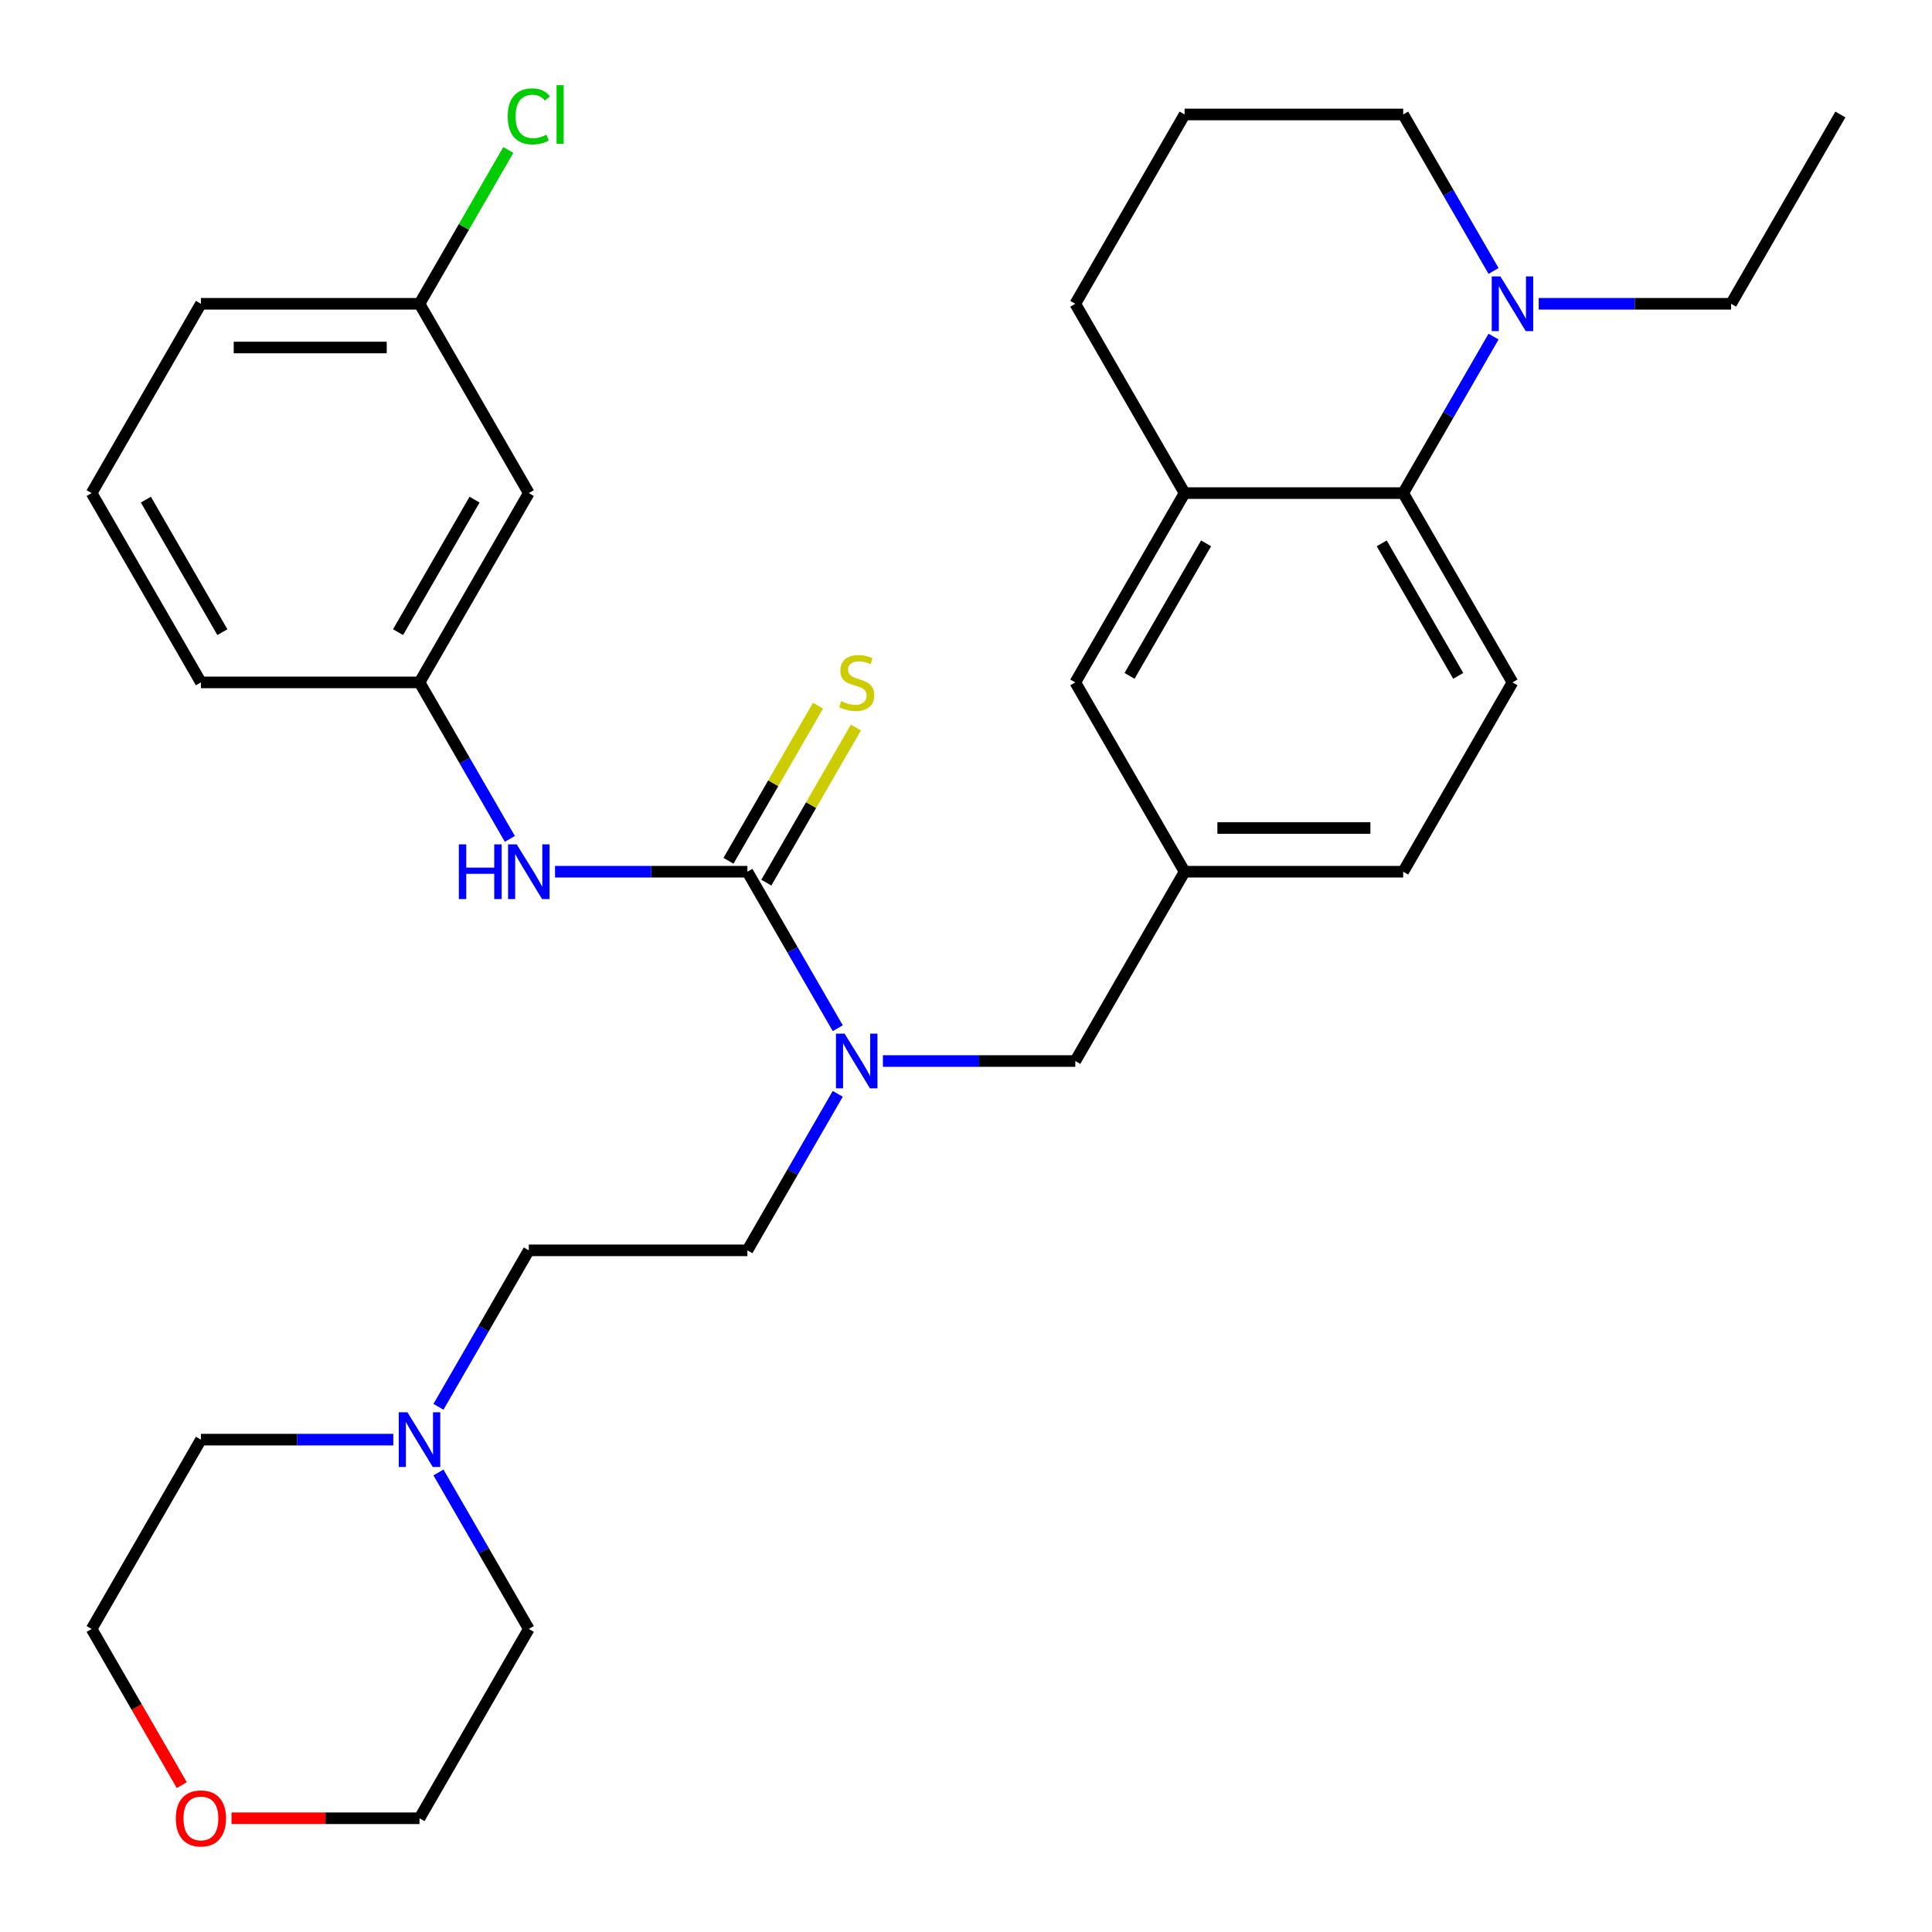 <?xml version='1.0' encoding='iso-8859-1'?>
<svg version='1.1' baseProfile='full'
              xmlns='http://www.w3.org/2000/svg'
                      xmlns:rdkit='http://www.rdkit.org/xml'
                      xmlns:xlink='http://www.w3.org/1999/xlink'
                  xml:space='preserve'
width='1000px' height='1000px' viewBox='0 0 1000 1000'>
<!-- END OF HEADER -->
<rect style='opacity:1.0;fill:#FFFFFF;stroke:none' width='1000' height='1000' x='0' y='0'> </rect>
<path class='bond-1' d='M 386.855,451.198 L 410.237,491.697' style='fill:none;fill-rule:evenodd;stroke:#000000;stroke-width:6px;stroke-linecap:butt;stroke-linejoin:miter;stroke-opacity:1' />
<path class='bond-1' d='M 410.237,491.697 L 433.619,532.195' style='fill:none;fill-rule:evenodd;stroke:#0000FF;stroke-width:6px;stroke-linecap:butt;stroke-linejoin:miter;stroke-opacity:1' />
<path class='bond-3' d='M 386.855,451.198 L 337.067,451.198' style='fill:none;fill-rule:evenodd;stroke:#000000;stroke-width:6px;stroke-linecap:butt;stroke-linejoin:miter;stroke-opacity:1' />
<path class='bond-3' d='M 337.067,451.198 L 287.279,451.198' style='fill:none;fill-rule:evenodd;stroke:#0000FF;stroke-width:6px;stroke-linecap:butt;stroke-linejoin:miter;stroke-opacity:1' />
<path class='bond-5' d='M 396.654,456.855 L 419.828,416.716' style='fill:none;fill-rule:evenodd;stroke:#000000;stroke-width:6px;stroke-linecap:butt;stroke-linejoin:miter;stroke-opacity:1' />
<path class='bond-5' d='M 419.828,416.716 L 443.002,376.577' style='fill:none;fill-rule:evenodd;stroke:#CCCC00;stroke-width:6px;stroke-linecap:butt;stroke-linejoin:miter;stroke-opacity:1' />
<path class='bond-5' d='M 377.057,445.541 L 400.231,405.402' style='fill:none;fill-rule:evenodd;stroke:#000000;stroke-width:6px;stroke-linecap:butt;stroke-linejoin:miter;stroke-opacity:1' />
<path class='bond-5' d='M 400.231,405.402 L 423.405,365.263' style='fill:none;fill-rule:evenodd;stroke:#CCCC00;stroke-width:6px;stroke-linecap:butt;stroke-linejoin:miter;stroke-opacity:1' />
<path class='bond-0' d='M 726.29,255.225 L 782.862,353.212' style='fill:none;fill-rule:evenodd;stroke:#000000;stroke-width:6px;stroke-linecap:butt;stroke-linejoin:miter;stroke-opacity:1' />
<path class='bond-0' d='M 715.178,281.238 L 754.779,349.828' style='fill:none;fill-rule:evenodd;stroke:#000000;stroke-width:6px;stroke-linecap:butt;stroke-linejoin:miter;stroke-opacity:1' />
<path class='bond-2' d='M 726.29,255.225 L 749.672,214.726' style='fill:none;fill-rule:evenodd;stroke:#000000;stroke-width:6px;stroke-linecap:butt;stroke-linejoin:miter;stroke-opacity:1' />
<path class='bond-2' d='M 749.672,214.726 L 773.054,174.228' style='fill:none;fill-rule:evenodd;stroke:#0000FF;stroke-width:6px;stroke-linecap:butt;stroke-linejoin:miter;stroke-opacity:1' />
<path class='bond-32' d='M 726.29,255.225 L 613.145,255.225' style='fill:none;fill-rule:evenodd;stroke:#000000;stroke-width:6px;stroke-linecap:butt;stroke-linejoin:miter;stroke-opacity:1' />
<path class='bond-8' d='M 456.996,549.184 L 506.784,549.184' style='fill:none;fill-rule:evenodd;stroke:#0000FF;stroke-width:6px;stroke-linecap:butt;stroke-linejoin:miter;stroke-opacity:1' />
<path class='bond-8' d='M 506.784,549.184 L 556.572,549.184' style='fill:none;fill-rule:evenodd;stroke:#000000;stroke-width:6px;stroke-linecap:butt;stroke-linejoin:miter;stroke-opacity:1' />
<path class='bond-12' d='M 433.619,566.173 L 410.237,606.671' style='fill:none;fill-rule:evenodd;stroke:#0000FF;stroke-width:6px;stroke-linecap:butt;stroke-linejoin:miter;stroke-opacity:1' />
<path class='bond-12' d='M 410.237,606.671 L 386.855,647.17' style='fill:none;fill-rule:evenodd;stroke:#000000;stroke-width:6px;stroke-linecap:butt;stroke-linejoin:miter;stroke-opacity:1' />
<path class='bond-19' d='M 773.054,140.25 L 749.672,99.752' style='fill:none;fill-rule:evenodd;stroke:#0000FF;stroke-width:6px;stroke-linecap:butt;stroke-linejoin:miter;stroke-opacity:1' />
<path class='bond-19' d='M 749.672,99.752 L 726.29,59.253' style='fill:none;fill-rule:evenodd;stroke:#000000;stroke-width:6px;stroke-linecap:butt;stroke-linejoin:miter;stroke-opacity:1' />
<path class='bond-20' d='M 796.431,157.239 L 846.219,157.239' style='fill:none;fill-rule:evenodd;stroke:#0000FF;stroke-width:6px;stroke-linecap:butt;stroke-linejoin:miter;stroke-opacity:1' />
<path class='bond-20' d='M 846.219,157.239 L 896.007,157.239' style='fill:none;fill-rule:evenodd;stroke:#000000;stroke-width:6px;stroke-linecap:butt;stroke-linejoin:miter;stroke-opacity:1' />
<path class='bond-10' d='M 263.902,434.209 L 240.52,393.71' style='fill:none;fill-rule:evenodd;stroke:#0000FF;stroke-width:6px;stroke-linecap:butt;stroke-linejoin:miter;stroke-opacity:1' />
<path class='bond-10' d='M 240.52,393.71 L 217.138,353.212' style='fill:none;fill-rule:evenodd;stroke:#000000;stroke-width:6px;stroke-linecap:butt;stroke-linejoin:miter;stroke-opacity:1' />
<path class='bond-4' d='M 613.145,255.225 L 556.572,353.212' style='fill:none;fill-rule:evenodd;stroke:#000000;stroke-width:6px;stroke-linecap:butt;stroke-linejoin:miter;stroke-opacity:1' />
<path class='bond-4' d='M 624.256,281.238 L 584.655,349.828' style='fill:none;fill-rule:evenodd;stroke:#000000;stroke-width:6px;stroke-linecap:butt;stroke-linejoin:miter;stroke-opacity:1' />
<path class='bond-21' d='M 613.145,255.225 L 556.572,157.239' style='fill:none;fill-rule:evenodd;stroke:#000000;stroke-width:6px;stroke-linecap:butt;stroke-linejoin:miter;stroke-opacity:1' />
<path class='bond-6' d='M 226.946,728.168 L 250.328,687.669' style='fill:none;fill-rule:evenodd;stroke:#0000FF;stroke-width:6px;stroke-linecap:butt;stroke-linejoin:miter;stroke-opacity:1' />
<path class='bond-6' d='M 250.328,687.669 L 273.71,647.17' style='fill:none;fill-rule:evenodd;stroke:#000000;stroke-width:6px;stroke-linecap:butt;stroke-linejoin:miter;stroke-opacity:1' />
<path class='bond-22' d='M 226.946,762.145 L 250.328,802.644' style='fill:none;fill-rule:evenodd;stroke:#0000FF;stroke-width:6px;stroke-linecap:butt;stroke-linejoin:miter;stroke-opacity:1' />
<path class='bond-22' d='M 250.328,802.644 L 273.71,843.143' style='fill:none;fill-rule:evenodd;stroke:#000000;stroke-width:6px;stroke-linecap:butt;stroke-linejoin:miter;stroke-opacity:1' />
<path class='bond-23' d='M 203.569,745.156 L 153.781,745.156' style='fill:none;fill-rule:evenodd;stroke:#0000FF;stroke-width:6px;stroke-linecap:butt;stroke-linejoin:miter;stroke-opacity:1' />
<path class='bond-23' d='M 153.781,745.156 L 103.993,745.156' style='fill:none;fill-rule:evenodd;stroke:#000000;stroke-width:6px;stroke-linecap:butt;stroke-linejoin:miter;stroke-opacity:1' />
<path class='bond-7' d='M 782.862,353.212 L 726.29,451.198' style='fill:none;fill-rule:evenodd;stroke:#000000;stroke-width:6px;stroke-linecap:butt;stroke-linejoin:miter;stroke-opacity:1' />
<path class='bond-11' d='M 556.572,549.184 L 613.145,451.198' style='fill:none;fill-rule:evenodd;stroke:#000000;stroke-width:6px;stroke-linecap:butt;stroke-linejoin:miter;stroke-opacity:1' />
<path class='bond-9' d='M 556.572,353.212 L 613.145,451.198' style='fill:none;fill-rule:evenodd;stroke:#000000;stroke-width:6px;stroke-linecap:butt;stroke-linejoin:miter;stroke-opacity:1' />
<path class='bond-13' d='M 217.138,353.212 L 273.71,255.225' style='fill:none;fill-rule:evenodd;stroke:#000000;stroke-width:6px;stroke-linecap:butt;stroke-linejoin:miter;stroke-opacity:1' />
<path class='bond-13' d='M 206.027,327.199 L 245.627,258.609' style='fill:none;fill-rule:evenodd;stroke:#000000;stroke-width:6px;stroke-linecap:butt;stroke-linejoin:miter;stroke-opacity:1' />
<path class='bond-26' d='M 217.138,353.212 L 103.993,353.212' style='fill:none;fill-rule:evenodd;stroke:#000000;stroke-width:6px;stroke-linecap:butt;stroke-linejoin:miter;stroke-opacity:1' />
<path class='bond-16' d='M 613.145,451.198 L 726.29,451.198' style='fill:none;fill-rule:evenodd;stroke:#000000;stroke-width:6px;stroke-linecap:butt;stroke-linejoin:miter;stroke-opacity:1' />
<path class='bond-16' d='M 630.116,428.569 L 709.318,428.569' style='fill:none;fill-rule:evenodd;stroke:#000000;stroke-width:6px;stroke-linecap:butt;stroke-linejoin:miter;stroke-opacity:1' />
<path class='bond-15' d='M 386.855,647.17 L 273.71,647.17' style='fill:none;fill-rule:evenodd;stroke:#000000;stroke-width:6px;stroke-linecap:butt;stroke-linejoin:miter;stroke-opacity:1' />
<path class='bond-17' d='M 273.71,255.225 L 217.138,157.239' style='fill:none;fill-rule:evenodd;stroke:#000000;stroke-width:6px;stroke-linecap:butt;stroke-linejoin:miter;stroke-opacity:1' />
<path class='bond-14' d='M 94.093,923.98 L 70.757,883.562' style='fill:none;fill-rule:evenodd;stroke:#FF0000;stroke-width:6px;stroke-linecap:butt;stroke-linejoin:miter;stroke-opacity:1' />
<path class='bond-14' d='M 70.757,883.562 L 47.421,843.143' style='fill:none;fill-rule:evenodd;stroke:#000000;stroke-width:6px;stroke-linecap:butt;stroke-linejoin:miter;stroke-opacity:1' />
<path class='bond-33' d='M 119.822,941.129 L 168.48,941.129' style='fill:none;fill-rule:evenodd;stroke:#FF0000;stroke-width:6px;stroke-linecap:butt;stroke-linejoin:miter;stroke-opacity:1' />
<path class='bond-33' d='M 168.48,941.129 L 217.138,941.129' style='fill:none;fill-rule:evenodd;stroke:#000000;stroke-width:6px;stroke-linecap:butt;stroke-linejoin:miter;stroke-opacity:1' />
<path class='bond-18' d='M 217.138,157.239 L 240.122,117.43' style='fill:none;fill-rule:evenodd;stroke:#000000;stroke-width:6px;stroke-linecap:butt;stroke-linejoin:miter;stroke-opacity:1' />
<path class='bond-18' d='M 240.122,117.43 L 263.105,77.621' style='fill:none;fill-rule:evenodd;stroke:#00CC00;stroke-width:6px;stroke-linecap:butt;stroke-linejoin:miter;stroke-opacity:1' />
<path class='bond-31' d='M 217.138,157.239 L 103.993,157.239' style='fill:none;fill-rule:evenodd;stroke:#000000;stroke-width:6px;stroke-linecap:butt;stroke-linejoin:miter;stroke-opacity:1' />
<path class='bond-31' d='M 200.166,179.868 L 120.965,179.868' style='fill:none;fill-rule:evenodd;stroke:#000000;stroke-width:6px;stroke-linecap:butt;stroke-linejoin:miter;stroke-opacity:1' />
<path class='bond-34' d='M 726.29,59.253 L 613.145,59.253' style='fill:none;fill-rule:evenodd;stroke:#000000;stroke-width:6px;stroke-linecap:butt;stroke-linejoin:miter;stroke-opacity:1' />
<path class='bond-30' d='M 896.007,157.239 L 952.579,59.253' style='fill:none;fill-rule:evenodd;stroke:#000000;stroke-width:6px;stroke-linecap:butt;stroke-linejoin:miter;stroke-opacity:1' />
<path class='bond-24' d='M 556.572,157.239 L 613.145,59.253' style='fill:none;fill-rule:evenodd;stroke:#000000;stroke-width:6px;stroke-linecap:butt;stroke-linejoin:miter;stroke-opacity:1' />
<path class='bond-28' d='M 273.71,843.143 L 217.138,941.129' style='fill:none;fill-rule:evenodd;stroke:#000000;stroke-width:6px;stroke-linecap:butt;stroke-linejoin:miter;stroke-opacity:1' />
<path class='bond-27' d='M 103.993,745.156 L 47.421,843.143' style='fill:none;fill-rule:evenodd;stroke:#000000;stroke-width:6px;stroke-linecap:butt;stroke-linejoin:miter;stroke-opacity:1' />
<path class='bond-25' d='M 47.421,255.225 L 103.993,353.212' style='fill:none;fill-rule:evenodd;stroke:#000000;stroke-width:6px;stroke-linecap:butt;stroke-linejoin:miter;stroke-opacity:1' />
<path class='bond-25' d='M 75.504,258.609 L 115.105,327.199' style='fill:none;fill-rule:evenodd;stroke:#000000;stroke-width:6px;stroke-linecap:butt;stroke-linejoin:miter;stroke-opacity:1' />
<path class='bond-29' d='M 47.421,255.225 L 103.993,157.239' style='fill:none;fill-rule:evenodd;stroke:#000000;stroke-width:6px;stroke-linecap:butt;stroke-linejoin:miter;stroke-opacity:1' />
<path  class='atom-2' d='M 437.168 535.024
L 446.448 550.024
Q 447.368 551.504, 448.848 554.184
Q 450.328 556.864, 450.408 557.024
L 450.408 535.024
L 454.168 535.024
L 454.168 563.344
L 450.288 563.344
L 440.328 546.944
Q 439.168 545.024, 437.928 542.824
Q 436.728 540.624, 436.368 539.944
L 436.368 563.344
L 432.688 563.344
L 432.688 535.024
L 437.168 535.024
' fill='#0000FF'/>
<path  class='atom-3' d='M 776.602 143.079
L 785.882 158.079
Q 786.802 159.559, 788.282 162.239
Q 789.762 164.919, 789.842 165.079
L 789.842 143.079
L 793.602 143.079
L 793.602 171.399
L 789.722 171.399
L 779.762 154.999
Q 778.602 153.079, 777.362 150.879
Q 776.162 148.679, 775.802 147.999
L 775.802 171.399
L 772.122 171.399
L 772.122 143.079
L 776.602 143.079
' fill='#0000FF'/>
<path  class='atom-4' d='M 237.49 437.038
L 241.33 437.038
L 241.33 449.078
L 255.81 449.078
L 255.81 437.038
L 259.65 437.038
L 259.65 465.358
L 255.81 465.358
L 255.81 452.278
L 241.33 452.278
L 241.33 465.358
L 237.49 465.358
L 237.49 437.038
' fill='#0000FF'/>
<path  class='atom-4' d='M 267.45 437.038
L 276.73 452.038
Q 277.65 453.518, 279.13 456.198
Q 280.61 458.878, 280.69 459.038
L 280.69 437.038
L 284.45 437.038
L 284.45 465.358
L 280.57 465.358
L 270.61 448.958
Q 269.45 447.038, 268.21 444.838
Q 267.01 442.638, 266.65 441.958
L 266.65 465.358
L 262.97 465.358
L 262.97 437.038
L 267.45 437.038
' fill='#0000FF'/>
<path  class='atom-6' d='M 435.428 362.932
Q 435.748 363.052, 437.068 363.612
Q 438.388 364.172, 439.828 364.532
Q 441.308 364.852, 442.748 364.852
Q 445.428 364.852, 446.988 363.572
Q 448.548 362.252, 448.548 359.972
Q 448.548 358.412, 447.748 357.452
Q 446.988 356.492, 445.788 355.972
Q 444.588 355.452, 442.588 354.852
Q 440.068 354.092, 438.548 353.372
Q 437.068 352.652, 435.988 351.132
Q 434.948 349.612, 434.948 347.052
Q 434.948 343.492, 437.348 341.292
Q 439.788 339.092, 444.588 339.092
Q 447.868 339.092, 451.588 340.652
L 450.668 343.732
Q 447.268 342.332, 444.708 342.332
Q 441.948 342.332, 440.428 343.492
Q 438.908 344.612, 438.948 346.572
Q 438.948 348.092, 439.708 349.012
Q 440.508 349.932, 441.628 350.452
Q 442.788 350.972, 444.708 351.572
Q 447.268 352.372, 448.788 353.172
Q 450.308 353.972, 451.388 355.612
Q 452.508 357.212, 452.508 359.972
Q 452.508 363.892, 449.868 366.012
Q 447.268 368.092, 442.908 368.092
Q 440.388 368.092, 438.468 367.532
Q 436.588 367.012, 434.348 366.092
L 435.428 362.932
' fill='#CCCC00'/>
<path  class='atom-7' d='M 210.878 730.996
L 220.158 745.996
Q 221.078 747.476, 222.558 750.156
Q 224.038 752.836, 224.118 752.996
L 224.118 730.996
L 227.878 730.996
L 227.878 759.316
L 223.998 759.316
L 214.038 742.916
Q 212.878 740.996, 211.638 738.796
Q 210.438 736.596, 210.078 735.916
L 210.078 759.316
L 206.398 759.316
L 206.398 730.996
L 210.878 730.996
' fill='#0000FF'/>
<path  class='atom-15' d='M 90.993 941.209
Q 90.993 934.409, 94.353 930.609
Q 97.713 926.809, 103.993 926.809
Q 110.273 926.809, 113.633 930.609
Q 116.993 934.409, 116.993 941.209
Q 116.993 948.089, 113.593 952.009
Q 110.193 955.889, 103.993 955.889
Q 97.753 955.889, 94.353 952.009
Q 90.993 948.129, 90.993 941.209
M 103.993 952.689
Q 108.313 952.689, 110.633 949.809
Q 112.993 946.889, 112.993 941.209
Q 112.993 935.649, 110.633 932.849
Q 108.313 930.009, 103.993 930.009
Q 99.673 930.009, 97.313 932.809
Q 94.993 935.609, 94.993 941.209
Q 94.993 946.929, 97.313 949.809
Q 99.673 952.689, 103.993 952.689
' fill='#FF0000'/>
<path  class='atom-19' d='M 262.79 60.233
Q 262.79 53.193, 266.07 49.513
Q 269.39 45.793, 275.67 45.793
Q 281.51 45.793, 284.63 49.913
L 281.99 52.073
Q 279.71 49.073, 275.67 49.073
Q 271.39 49.073, 269.11 51.953
Q 266.87 54.793, 266.87 60.233
Q 266.87 65.833, 269.19 68.713
Q 271.55 71.593, 276.11 71.593
Q 279.23 71.593, 282.87 69.713
L 283.99 72.713
Q 282.51 73.673, 280.27 74.233
Q 278.03 74.793, 275.55 74.793
Q 269.39 74.793, 266.07 71.033
Q 262.79 67.273, 262.79 60.233
' fill='#00CC00'/>
<path  class='atom-19' d='M 288.07 44.073
L 291.75 44.073
L 291.75 74.433
L 288.07 74.433
L 288.07 44.073
' fill='#00CC00'/>
</svg>
